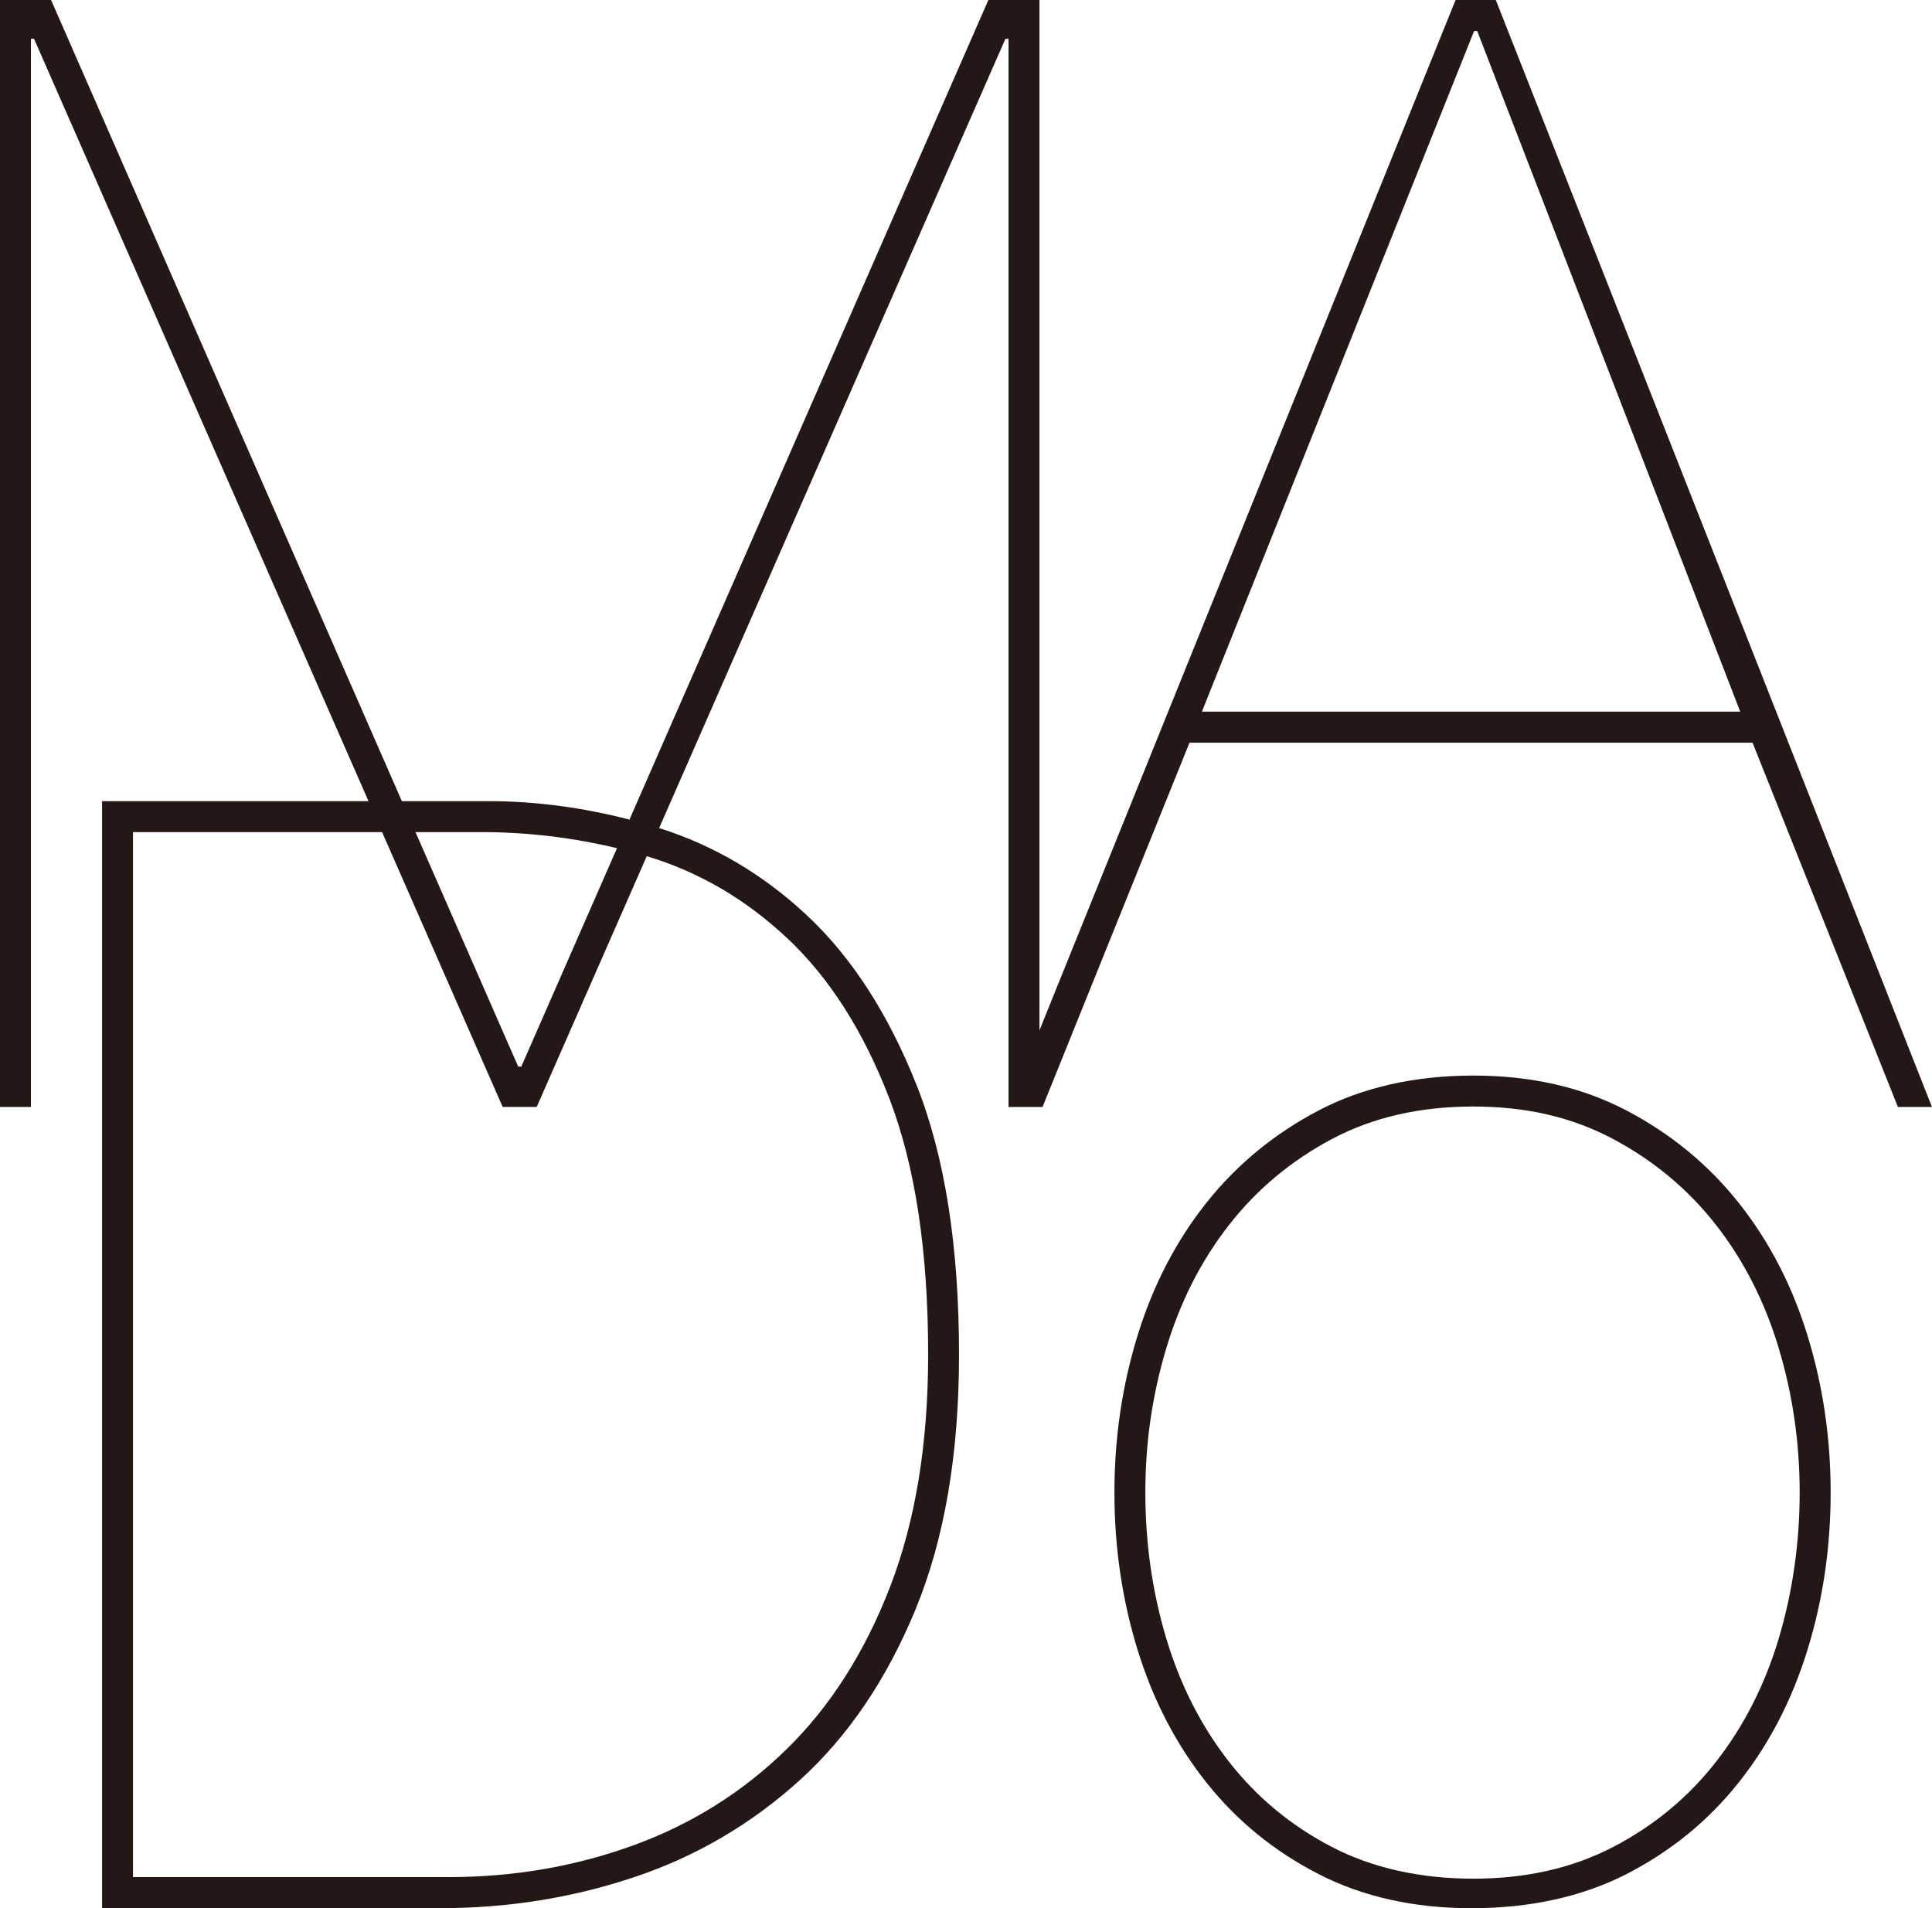 <svg width="162" height="160" viewBox="0 0 162 160" fill="none" xmlns="http://www.w3.org/2000/svg"><g clip-path="url(#clip0_421_2913)" fill="#231815"><path d="M125.424 0h-3.372L87.159 86.4V0h-4.282L52.781 68.726c-3.979-1.027-7.913-1.547-11.795-1.547h-7.289L4.282 0H0v92.825h2.594V3.252h.259L30.901 67.18H8.559v92.824h28.404c5.618 0 11.026-.863 16.213-2.599 5.188-1.732 9.812-4.442 13.879-8.126 4.062-3.683 7.306-8.469 9.729-14.365 2.418-5.891 3.631-12.998 3.631-21.322 0-9.099-1.191-16.639-3.565-22.622-2.378-5.979-5.447-10.725-9.21-14.237-3.671-3.424-7.794-5.852-12.371-7.297L84.306 3.252h.259V92.825h2.853L99.741 62.275h47.211l12.19 30.549h2.854L125.424 0ZM40.34 69.775c3.873 0 7.667.454 11.395 1.348l-8.023 18.317h-.259L34.84 69.775h5.5Zm25.683 8.905c3.543 3.336 6.396 7.821 8.559 13.457 2.159 5.636 3.244 12.783 3.244 21.451 0 7.455-1.059 13.933-3.178 19.436-2.119 5.504-5.016 10.056-8.691 13.651-3.675 3.596-7.957 6.284-12.841 8.059-4.889 1.776-10.054 2.666-15.501 2.666H11.153V69.775h20.886l10.111 23.045h2.853l9.228-21.027c4.365 1.313 8.296 3.604 11.786 6.887m34.765-19.009 22.825-57.071h.259l22.052 57.071h-45.136Z"/><path d="M145.783 100.849c-2.55-3.204-5.689-5.786-9.404-7.734-3.719-1.952-7.997-2.926-12.841-2.926-4.845 0-9.254.974-12.969 2.926-3.719 1.948-6.854 4.53-9.403 7.734-2.55 3.208-4.476 6.913-5.773 11.117-1.297 4.204-1.948 8.601-1.948 13.197 0 4.596.651 8.994 1.948 13.197 1.297 4.204 3.222 7.91 5.773 11.118 2.549 3.207 5.684 5.763 9.403 7.671 3.715 1.908 7.997 2.86 12.841 2.86 4.845 0 9.25-.956 12.969-2.86 3.719-1.908 6.854-4.464 9.404-7.671 2.549-3.204 4.475-6.91 5.772-11.118 1.297-4.203 1.947-8.601 1.947-13.197 0-4.596-.65-8.989-1.947-13.197-1.297-4.204-3.223-7.909-5.772-11.117Zm3.371 36.529c-1.165 3.899-2.919 7.345-5.253 10.337s-5.21 5.376-8.625 7.152c-3.416 1.78-7.329 2.665-11.738 2.665-4.41 0-8.454-.885-11.87-2.665-3.416-1.776-6.291-4.16-8.625-7.152-2.335-2.992-4.084-6.438-5.254-10.337-1.165-3.9-1.75-7.972-1.75-12.219 0-4.248.585-8.192 1.75-12.091 1.169-3.9 2.919-7.346 5.254-10.338 2.334-2.992 5.209-5.393 8.625-7.213 3.416-1.82 7.372-2.732 11.87-2.732 4.497 0 8.322.912 11.738 2.732 3.415 1.82 6.291 4.226 8.625 7.213 2.334 2.992 4.084 6.434 5.253 10.338 1.17 3.899 1.75 7.931 1.75 12.091 0 4.159-.585 8.319-1.75 12.219Z"/></g><defs><clipPath id="clip0_421_2913"><path fill="#fff" d="M0 0h162v160H0z"/></clipPath></defs></svg>